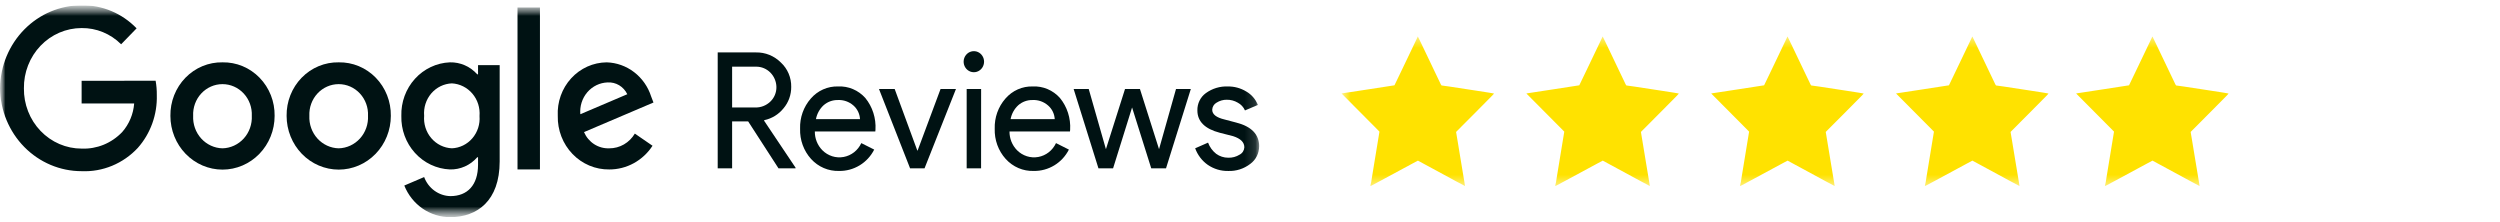 <svg width="236" height="21" viewBox="0 0 236 21" fill="none" xmlns="http://www.w3.org/2000/svg">
<g clip-path="url(#clip0_34_210)">
<mask id="mask0_34_210" style="mask-type:luminance" maskUnits="userSpaceOnUse" x="0" y="0" width="236" height="21">
<path d="M236 0.5H0V20.5H236V0.5Z" fill="white"/>
</mask>
<g mask="url(#mask0_34_210)">
<mask id="mask1_34_210" style="mask-type:luminance" maskUnits="userSpaceOnUse" x="0" y="0" width="119" height="21">
<path d="M118.863 0.5H0V20.5H118.863V0.5Z" fill="white"/>
</mask>
<g mask="url(#mask1_34_210)">
<path d="M7.705 7.625V9.765H12.666C12.59 10.768 12.193 11.717 11.537 12.463C11.04 12.985 10.442 13.394 9.782 13.664C9.122 13.933 8.415 14.057 7.706 14.028C6.984 14.028 6.27 13.881 5.604 13.594C4.938 13.307 4.335 12.887 3.828 12.358C3.321 11.829 2.921 11.201 2.652 10.511C2.382 9.821 2.248 9.083 2.258 8.339C2.248 7.596 2.382 6.858 2.651 6.169C2.92 5.479 3.319 4.852 3.825 4.322C4.331 3.793 4.934 3.373 5.598 3.085C6.263 2.798 6.977 2.65 7.698 2.649C9.091 2.63 10.434 3.181 11.435 4.18L12.895 2.675C12.216 1.972 11.406 1.417 10.515 1.043C9.623 0.669 8.667 0.485 7.705 0.5C5.68 0.498 3.735 1.318 2.293 2.784C0.851 4.249 0.027 6.242 0 8.329C0.027 10.417 0.851 12.409 2.293 13.875C3.735 15.34 5.68 16.161 7.705 16.159C8.688 16.201 9.669 16.027 10.583 15.649C11.496 15.271 12.322 14.697 13.005 13.966C14.213 12.604 14.858 10.809 14.802 8.964C14.808 8.515 14.771 8.066 14.691 7.624L7.705 7.625Z" fill="#001213"/>
<path d="M21.005 5.885C20.357 5.873 19.714 5.995 19.113 6.244C18.512 6.494 17.965 6.865 17.506 7.337C17.047 7.809 16.685 8.371 16.441 8.989C16.197 9.608 16.076 10.271 16.086 10.939C16.086 12.284 16.604 13.574 17.527 14.525C18.449 15.476 19.701 16.011 21.005 16.011C22.31 16.011 23.561 15.476 24.484 14.525C25.406 13.574 25.924 12.284 25.924 10.939C25.934 10.271 25.814 9.608 25.57 8.989C25.326 8.371 24.963 7.809 24.504 7.337C24.045 6.865 23.499 6.494 22.898 6.244C22.297 5.995 21.653 5.873 21.005 5.885ZM21.005 14.001C20.626 13.993 20.253 13.906 19.907 13.746C19.561 13.586 19.249 13.357 18.991 13.071C18.733 12.785 18.532 12.448 18.402 12.081C18.273 11.714 18.215 11.323 18.234 10.933C18.216 10.547 18.275 10.161 18.406 9.799C18.537 9.437 18.738 9.106 18.997 8.827C19.256 8.547 19.567 8.324 19.912 8.172C20.256 8.02 20.627 7.942 21.002 7.942C21.377 7.942 21.748 8.02 22.093 8.172C22.437 8.324 22.749 8.547 23.007 8.827C23.266 9.106 23.467 9.437 23.598 9.799C23.729 10.161 23.788 10.547 23.77 10.933C23.789 11.323 23.732 11.714 23.602 12.081C23.472 12.448 23.272 12.785 23.014 13.071C22.755 13.357 22.444 13.586 22.098 13.746C21.752 13.906 21.378 13.993 20.999 14.001" fill="#001213"/>
<path d="M45.127 7.016H45.052C44.725 6.649 44.325 6.358 43.88 6.163C43.434 5.968 42.954 5.873 42.47 5.885C41.214 5.935 40.028 6.494 39.17 7.44C38.312 8.387 37.851 9.644 37.887 10.94C37.853 12.234 38.315 13.49 39.173 14.436C40.03 15.382 41.215 15.942 42.47 15.995C42.955 16.008 43.438 15.911 43.884 15.713C44.33 15.515 44.728 15.219 45.052 14.846H45.127V15.55C45.127 17.481 44.123 18.513 42.512 18.513C41.973 18.5 41.451 18.322 41.01 18.001C40.57 17.681 40.232 17.233 40.039 16.714L38.166 17.515C38.52 18.402 39.123 19.16 39.897 19.692C40.671 20.223 41.582 20.504 42.512 20.499C45.036 20.499 47.169 18.968 47.169 15.235V6.147H45.127V7.016ZM42.655 13.999C42.285 13.983 41.922 13.889 41.588 13.724C41.255 13.56 40.956 13.327 40.712 13.04C40.468 12.754 40.282 12.419 40.167 12.056C40.051 11.694 40.008 11.311 40.039 10.931C40.007 10.551 40.05 10.168 40.165 9.806C40.28 9.443 40.466 9.109 40.71 8.822C40.955 8.536 41.253 8.304 41.587 8.14C41.922 7.977 42.285 7.885 42.655 7.87C43.025 7.889 43.388 7.985 43.721 8.152C44.055 8.319 44.352 8.553 44.596 8.841C44.84 9.129 45.025 9.464 45.14 9.828C45.255 10.191 45.298 10.575 45.267 10.955C45.297 11.334 45.253 11.715 45.137 12.076C45.02 12.437 44.834 12.769 44.59 13.054C44.346 13.338 44.048 13.569 43.715 13.732C43.382 13.894 43.02 13.986 42.652 14" fill="#001213"/>
<path d="M31.975 5.885C31.328 5.873 30.684 5.995 30.083 6.244C29.482 6.494 28.935 6.865 28.476 7.337C28.017 7.809 27.655 8.371 27.411 8.989C27.167 9.608 27.046 10.271 27.056 10.939C27.056 11.605 27.183 12.265 27.431 12.88C27.678 13.495 28.04 14.054 28.497 14.525C28.954 14.996 29.496 15.37 30.093 15.624C30.69 15.879 31.329 16.011 31.975 16.011C32.621 16.011 33.261 15.879 33.858 15.624C34.455 15.37 34.997 14.996 35.454 14.525C35.911 14.054 36.273 13.495 36.52 12.88C36.767 12.265 36.895 11.605 36.895 10.939C36.904 10.271 36.784 9.608 36.54 8.989C36.296 8.371 35.934 7.809 35.475 7.337C35.016 6.865 34.469 6.494 33.868 6.244C33.267 5.995 32.623 5.873 31.975 5.885ZM31.975 14.001C31.596 13.993 31.223 13.906 30.877 13.746C30.531 13.586 30.22 13.357 29.961 13.071C29.703 12.785 29.503 12.448 29.373 12.081C29.243 11.714 29.185 11.323 29.204 10.933C29.187 10.547 29.245 10.161 29.376 9.799C29.507 9.437 29.709 9.106 29.967 8.827C30.226 8.547 30.537 8.324 30.882 8.172C31.227 8.02 31.598 7.942 31.972 7.942C32.347 7.942 32.718 8.02 33.063 8.172C33.408 8.324 33.719 8.547 33.977 8.827C34.236 9.106 34.437 9.437 34.568 9.799C34.7 10.161 34.758 10.547 34.74 10.933C34.759 11.323 34.702 11.714 34.572 12.081C34.442 12.448 34.242 12.785 33.984 13.071C33.725 13.357 33.414 13.586 33.068 13.746C32.722 13.906 32.348 13.993 31.969 14.001" fill="#001213"/>
<path d="M50.971 0.708H48.853V15.994H50.971V0.708Z" fill="#001213"/>
<path d="M57.51 14.001C57.01 14.021 56.516 13.886 56.092 13.613C55.668 13.34 55.333 12.942 55.131 12.47L61.687 9.678L61.468 9.105C61.174 8.189 60.614 7.389 59.863 6.813C59.113 6.237 58.208 5.913 57.273 5.886C56.643 5.891 56.021 6.027 55.444 6.286C54.867 6.546 54.347 6.923 53.916 7.396C53.484 7.868 53.15 8.426 52.933 9.035C52.716 9.644 52.621 10.292 52.654 10.941C52.639 11.605 52.755 12.265 52.993 12.883C53.231 13.5 53.588 14.061 54.042 14.533C54.495 15.005 55.037 15.378 55.633 15.629C56.23 15.88 56.87 16.005 57.514 15.996C58.321 15.999 59.116 15.796 59.829 15.406C60.542 15.016 61.15 14.45 61.599 13.759L59.928 12.611C59.676 13.038 59.322 13.39 58.899 13.634C58.476 13.878 57.999 14.005 57.514 14.002M57.359 7.781C57.741 7.758 58.12 7.851 58.451 8.049C58.781 8.247 59.047 8.542 59.216 8.895L54.784 10.783C54.751 10.409 54.792 10.032 54.905 9.675C55.018 9.319 55.201 8.99 55.442 8.708C55.684 8.427 55.978 8.2 56.308 8.04C56.637 7.881 56.995 7.793 57.359 7.781Z" fill="#001213"/>
<path d="M69.112 6.294V10.146H71.306C71.827 10.158 72.333 9.961 72.715 9.596C72.902 9.419 73.05 9.204 73.15 8.964C73.249 8.724 73.299 8.465 73.294 8.204C73.282 7.694 73.076 7.208 72.722 6.851C72.367 6.494 71.891 6.294 71.395 6.294H69.112ZM69.112 15.893H67.751V4.949H71.37C71.802 4.94 72.232 5.02 72.634 5.183C73.036 5.347 73.403 5.591 73.713 5.901C74.028 6.191 74.278 6.547 74.447 6.945C74.616 7.344 74.699 7.775 74.691 8.21C74.695 8.951 74.437 9.669 73.964 10.227C73.501 10.8 72.863 11.192 72.155 11.341L72.124 11.386L75.101 15.83V15.89H73.49L70.627 11.461H69.112V15.893Z" fill="#001213"/>
<path d="M79.203 16.137C78.711 16.152 78.221 16.059 77.767 15.865C77.312 15.67 76.903 15.378 76.566 15.008C75.867 14.235 75.494 13.207 75.529 12.151C75.494 11.104 75.856 10.084 76.537 9.307C76.86 8.933 77.258 8.637 77.704 8.439C78.15 8.241 78.632 8.146 79.117 8.161C79.595 8.138 80.073 8.223 80.516 8.41C80.959 8.598 81.357 8.883 81.683 9.245C82.367 10.084 82.712 11.163 82.644 12.257L82.63 12.409H76.92C76.916 12.739 76.977 13.066 77.099 13.37C77.221 13.675 77.402 13.951 77.63 14.182C77.892 14.445 78.21 14.639 78.559 14.75C78.908 14.861 79.277 14.884 79.637 14.818C79.996 14.752 80.335 14.599 80.626 14.372C80.916 14.144 81.15 13.848 81.308 13.509L82.525 14.121C82.213 14.736 81.741 15.249 81.161 15.602C80.569 15.964 79.891 16.15 79.203 16.137ZM77.023 11.246H81.185C81.172 11 81.11 10.76 81.004 10.539C80.899 10.319 80.75 10.123 80.569 9.963C80.158 9.6 79.627 9.414 79.086 9.443C78.598 9.434 78.124 9.608 77.752 9.932C77.376 10.277 77.121 10.739 77.025 11.247" fill="#001213"/>
<path d="M87.276 15.891H85.912L82.976 8.403H84.458L86.594 14.212H86.623L88.788 8.403H90.242L87.276 15.891Z" fill="#001213"/>
<path d="M92.896 5.82C92.897 6.033 92.831 6.241 92.708 6.413C92.586 6.585 92.412 6.712 92.214 6.775C92.016 6.837 91.804 6.832 91.608 6.761C91.413 6.689 91.245 6.555 91.13 6.377C91.015 6.2 90.958 5.989 90.968 5.776C90.978 5.562 91.054 5.358 91.186 5.193C91.317 5.028 91.497 4.91 91.698 4.859C91.899 4.807 92.111 4.823 92.302 4.905C92.477 4.98 92.627 5.107 92.733 5.27C92.839 5.433 92.896 5.624 92.896 5.82ZM92.614 15.893H91.254V8.403H92.618L92.614 15.893Z" fill="#001213"/>
<path d="M97.579 16.137C97.087 16.153 96.597 16.061 96.142 15.866C95.687 15.671 95.278 15.378 94.941 15.008C94.241 14.235 93.868 13.207 93.902 12.151C93.868 11.104 94.23 10.084 94.911 9.307C95.234 8.933 95.632 8.637 96.077 8.439C96.523 8.241 97.005 8.146 97.49 8.161C97.969 8.138 98.447 8.223 98.89 8.41C99.333 8.598 99.731 8.883 100.056 9.245C100.742 10.083 101.088 11.162 101.021 12.257L101.005 12.409H95.297C95.294 12.739 95.355 13.066 95.477 13.371C95.6 13.675 95.781 13.951 96.009 14.182C96.271 14.445 96.589 14.639 96.938 14.75C97.287 14.861 97.656 14.884 98.015 14.818C98.375 14.752 98.714 14.599 99.004 14.372C99.295 14.144 99.529 13.848 99.687 13.509L100.904 14.121C100.592 14.736 100.119 15.249 99.54 15.602C98.948 15.964 98.27 16.15 97.582 16.137M95.4 11.246H99.567C99.553 11 99.491 10.759 99.384 10.538C99.277 10.318 99.127 10.122 98.945 9.963C98.533 9.599 98.002 9.413 97.462 9.443C96.974 9.434 96.5 9.607 96.127 9.932C95.752 10.276 95.496 10.738 95.4 11.246Z" fill="#001213"/>
<path d="M112.414 8.402L110.072 15.891H108.677L106.868 10.145L105.075 15.891H103.694L101.352 8.402H102.776L104.392 14.059H104.407L106.202 8.402H107.611L109.406 14.059H109.42L111.015 8.402H112.414Z" fill="#001213"/>
<path d="M118.863 13.815C118.862 14.139 118.786 14.457 118.642 14.745C118.497 15.032 118.288 15.28 118.032 15.467C117.431 15.932 116.693 16.169 115.942 16.14C115.255 16.154 114.58 15.951 114.009 15.558C113.468 15.176 113.054 14.632 112.824 13.999L114.04 13.464C114.195 13.884 114.462 14.251 114.81 14.522C115.14 14.761 115.535 14.889 115.939 14.888C116.319 14.903 116.696 14.802 117.021 14.598C117.148 14.534 117.256 14.436 117.334 14.315C117.412 14.194 117.458 14.054 117.467 13.909C117.467 13.43 117.111 13.078 116.398 12.851L115.153 12.534C113.74 12.166 113.033 11.463 113.033 10.424C113.025 10.105 113.094 9.788 113.234 9.503C113.373 9.218 113.579 8.973 113.834 8.79C114.44 8.351 115.17 8.131 115.91 8.162C116.52 8.153 117.12 8.317 117.645 8.636C118.14 8.919 118.527 9.366 118.743 9.906L117.526 10.425C117.387 10.108 117.147 9.849 116.845 9.691C116.529 9.505 116.171 9.41 115.807 9.416C115.467 9.411 115.133 9.507 114.844 9.691C114.724 9.756 114.623 9.853 114.551 9.971C114.479 10.089 114.438 10.224 114.433 10.364C114.433 10.793 114.823 11.098 115.604 11.281L116.701 11.571C118.144 11.939 118.866 12.688 118.866 13.818" fill="#001213"/>
</g>
<mask id="mask2_34_210" style="mask-type:luminance" maskUnits="userSpaceOnUse" x="126" y="3" width="89" height="15">
<path d="M215 3.438H126.646V17.562H215V3.438Z" fill="white"/>
</mask>
<g mask="url(#mask2_34_210)">
<path d="M133.756 3.631C133.707 3.737 133.512 4.146 133.324 4.536L132.314 6.646C131.945 7.416 131.64 8.05 131.637 8.053C131.633 8.056 130.525 8.23 129.173 8.434C126.444 8.85 126.648 8.819 126.648 8.83C126.648 8.84 129.829 12.04 130.118 12.321L130.22 12.427L130.204 12.525C130.195 12.58 130.138 12.922 130.079 13.287C129.961 14.005 129.886 14.463 129.717 15.485C129.658 15.85 129.558 16.45 129.499 16.819C129.473 17.054 129.429 17.286 129.366 17.514C129.345 17.538 129.345 17.539 129.366 17.531C129.388 17.522 129.391 17.531 129.391 17.54C129.391 17.55 129.391 17.559 129.396 17.559C129.401 17.559 129.844 17.32 130.385 17.03C132.368 15.958 132.969 15.633 133.371 15.419L133.817 15.182L133.85 15.162L135.136 15.858L137.357 17.062C137.871 17.341 138.294 17.567 138.296 17.562C138.299 17.556 138.276 17.412 138.248 17.244C138.161 16.721 138.131 16.54 138.096 16.33C138.078 16.224 138.046 16.02 138.023 15.886C138.001 15.751 137.968 15.55 137.949 15.438C137.929 15.326 137.894 15.113 137.871 14.967C137.847 14.821 137.809 14.589 137.786 14.456L137.601 13.328C137.569 13.137 137.523 12.862 137.498 12.718L137.455 12.457L137.53 12.379C137.572 12.337 138.38 11.524 139.328 10.574C140.814 9.081 141.048 8.843 141.034 8.83C141.019 8.816 140.485 8.731 139.305 8.55L136.842 8.173C136.367 8.1 136.089 8.067 136.08 8.067C136.023 7.989 135.976 7.904 135.942 7.813C135.873 7.668 135.649 7.198 135.442 6.771C135.236 6.343 135.032 5.919 134.993 5.829C134.954 5.739 134.76 5.339 134.568 4.94L134.034 3.826C133.931 3.615 133.847 3.44 133.842 3.44C133.81 3.502 133.781 3.566 133.756 3.631Z" fill="#FFE200"/>
<path d="M151.204 3.631C151.154 3.737 150.959 4.146 150.772 4.536L149.762 6.646C149.393 7.416 149.087 8.05 149.084 8.053C149.081 8.056 147.973 8.23 146.621 8.434C143.892 8.85 144.095 8.819 144.095 8.83C144.095 8.84 147.277 12.04 147.565 12.321L147.668 12.427L147.652 12.525C147.642 12.58 147.586 12.922 147.526 13.287C147.408 14.005 147.333 14.463 147.165 15.485C147.106 15.85 147.006 16.45 146.946 16.819C146.921 17.054 146.877 17.286 146.814 17.514C146.792 17.538 146.792 17.539 146.814 17.531C146.836 17.522 146.839 17.531 146.839 17.54C146.839 17.55 146.839 17.559 146.844 17.559C146.849 17.559 147.291 17.32 147.833 17.03C149.816 15.958 150.417 15.633 150.819 15.419L151.264 15.182L151.298 15.162L152.584 15.858L154.805 17.062C155.318 17.341 155.742 17.567 155.744 17.562C155.746 17.556 155.724 17.412 155.696 17.244C155.609 16.721 155.579 16.54 155.544 16.33C155.526 16.224 155.494 16.02 155.471 15.886C155.449 15.751 155.416 15.55 155.396 15.438C155.377 15.326 155.342 15.113 155.318 14.967C155.295 14.821 155.257 14.589 155.234 14.456L155.048 13.328C155.017 13.137 154.97 12.862 154.946 12.718L154.903 12.457L154.978 12.379C155.02 12.337 155.827 11.524 156.776 10.574C158.262 9.081 158.496 8.843 158.481 8.83C158.467 8.816 157.932 8.731 156.753 8.55L154.29 8.173C153.815 8.1 153.537 8.067 153.527 8.067C153.47 7.989 153.424 7.904 153.39 7.813C153.321 7.668 153.096 7.198 152.89 6.771C152.684 6.343 152.479 5.919 152.44 5.829C152.401 5.739 152.207 5.339 152.016 4.94L151.482 3.826C151.379 3.615 151.295 3.44 151.29 3.44C151.258 3.502 151.229 3.566 151.204 3.631Z" fill="#FFE200"/>
<path d="M168.652 3.631C168.602 3.737 168.407 4.146 168.219 4.536L167.21 6.646C166.841 7.416 166.535 8.05 166.532 8.053C166.529 8.056 165.421 8.23 164.069 8.434C161.34 8.85 161.543 8.819 161.543 8.83C161.543 8.84 164.725 12.04 165.013 12.321L165.116 12.427L165.099 12.525C165.09 12.58 165.034 12.922 164.974 13.287C164.856 14.005 164.781 14.463 164.613 15.485C164.553 15.85 164.454 16.45 164.394 16.819C164.369 17.054 164.324 17.286 164.262 17.514C164.24 17.538 164.24 17.539 164.262 17.531C164.283 17.522 164.286 17.531 164.286 17.54C164.286 17.55 164.286 17.559 164.292 17.559C164.297 17.559 164.739 17.32 165.281 17.03C167.264 15.958 167.864 15.633 168.267 15.419L168.712 15.182L168.746 15.162L170.032 15.858L172.253 17.062C172.766 17.341 173.19 17.567 173.192 17.562C173.194 17.556 173.172 17.412 173.144 17.244C173.057 16.721 173.027 16.54 172.992 16.33C172.973 16.224 172.942 16.02 172.919 15.886C172.896 15.751 172.864 15.55 172.844 15.438C172.825 15.326 172.79 15.113 172.766 14.967C172.743 14.821 172.705 14.589 172.682 14.456L172.496 13.328C172.464 13.137 172.418 12.862 172.394 12.718L172.35 12.457L172.425 12.379C172.467 12.337 173.275 11.524 174.224 10.574C175.71 9.081 175.944 8.843 175.929 8.83C175.915 8.816 175.38 8.731 174.201 8.55L171.738 8.173C171.263 8.1 170.984 8.067 170.975 8.067C170.918 7.989 170.872 7.904 170.838 7.813C170.769 7.668 170.544 7.198 170.338 6.771C170.132 6.343 169.927 5.919 169.888 5.829C169.849 5.739 169.655 5.339 169.463 4.94L168.93 3.826C168.827 3.615 168.743 3.44 168.738 3.44C168.705 3.502 168.677 3.566 168.652 3.631Z" fill="#FFE200"/>
<path d="M186.099 3.631C186.05 3.737 185.855 4.146 185.667 4.536L184.657 6.646C184.289 7.416 183.983 8.05 183.98 8.053C183.977 8.056 182.868 8.23 181.517 8.434C178.788 8.85 178.991 8.819 178.991 8.83C178.991 8.84 182.173 12.04 182.461 12.321L182.564 12.427L182.547 12.525C182.538 12.58 182.481 12.922 182.422 13.287C182.304 14.005 182.229 14.463 182.061 15.485C182.001 15.85 181.902 16.45 181.842 16.819C181.816 17.054 181.772 17.286 181.71 17.514C181.688 17.538 181.688 17.539 181.71 17.531C181.731 17.522 181.734 17.531 181.734 17.54C181.734 17.55 181.734 17.559 181.739 17.559C181.745 17.559 182.187 17.32 182.729 17.03C184.712 15.958 185.312 15.633 185.714 15.419L186.16 15.182L186.194 15.162L187.48 15.858L189.701 17.062C190.214 17.341 190.638 17.567 190.64 17.562C190.642 17.556 190.619 17.412 190.592 17.244C190.504 16.721 190.475 16.54 190.44 16.33C190.421 16.224 190.389 16.02 190.367 15.886C190.344 15.751 190.311 15.55 190.292 15.438C190.272 15.326 190.238 15.113 190.214 14.967C190.19 14.821 190.152 14.589 190.13 14.456L189.944 13.328C189.912 13.137 189.866 12.862 189.841 12.718L189.798 12.457L189.873 12.379C189.915 12.337 190.723 11.524 191.671 10.574C193.157 9.081 193.391 8.843 193.377 8.83C193.363 8.816 192.828 8.731 191.649 8.55L189.186 8.173C188.71 8.1 188.432 8.067 188.423 8.067C188.366 7.989 188.32 7.904 188.285 7.813C188.217 7.668 187.992 7.198 187.786 6.771C187.579 6.343 187.375 5.919 187.336 5.829C187.297 5.739 187.103 5.339 186.911 4.94L186.377 3.826C186.275 3.615 186.191 3.44 186.186 3.44C186.153 3.502 186.124 3.566 186.099 3.631Z" fill="#FFE200"/>
<path d="M203.099 3.631C203.05 3.737 202.855 4.146 202.667 4.536L201.657 6.646C201.289 7.416 200.983 8.05 200.98 8.053C200.977 8.056 199.868 8.23 198.517 8.434C195.788 8.85 195.991 8.819 195.991 8.83C195.991 8.84 199.173 12.04 199.461 12.321L199.564 12.427L199.547 12.525C199.538 12.58 199.481 12.922 199.422 13.287C199.304 14.005 199.229 14.463 199.061 15.485C199.001 15.85 198.902 16.45 198.842 16.819C198.816 17.054 198.772 17.286 198.71 17.514C198.688 17.538 198.688 17.539 198.71 17.531C198.731 17.522 198.734 17.531 198.734 17.54C198.734 17.55 198.734 17.559 198.739 17.559C198.745 17.559 199.187 17.32 199.729 17.03C201.712 15.958 202.312 15.633 202.714 15.419L203.16 15.182L203.194 15.162L204.48 15.858L206.701 17.062C207.214 17.341 207.638 17.567 207.64 17.562C207.642 17.556 207.619 17.412 207.592 17.244C207.504 16.721 207.475 16.54 207.44 16.33C207.421 16.224 207.389 16.02 207.367 15.886C207.344 15.751 207.311 15.55 207.292 15.438C207.272 15.326 207.238 15.113 207.214 14.967C207.19 14.821 207.152 14.589 207.13 14.456L206.944 13.328C206.912 13.137 206.866 12.862 206.841 12.718L206.798 12.457L206.873 12.379C206.915 12.337 207.723 11.524 208.671 10.574C210.157 9.081 210.391 8.843 210.377 8.83C210.363 8.816 209.828 8.731 208.649 8.55L206.186 8.173C205.71 8.1 205.432 8.067 205.423 8.067C205.366 7.989 205.32 7.904 205.285 7.813C205.217 7.668 204.992 7.198 204.786 6.771C204.579 6.343 204.375 5.919 204.336 5.829C204.297 5.739 204.103 5.339 203.911 4.94L203.377 3.826C203.275 3.615 203.191 3.44 203.186 3.44C203.153 3.502 203.124 3.566 203.099 3.631Z" fill="#FFE200"/>
</g>
</g>
</g>
<defs>
<clipPath id="clip0_34_210">
<rect width="236" height="20" fill="white" transform="translate(0 0.5)"/>
</clipPath>
</defs>
</svg>
